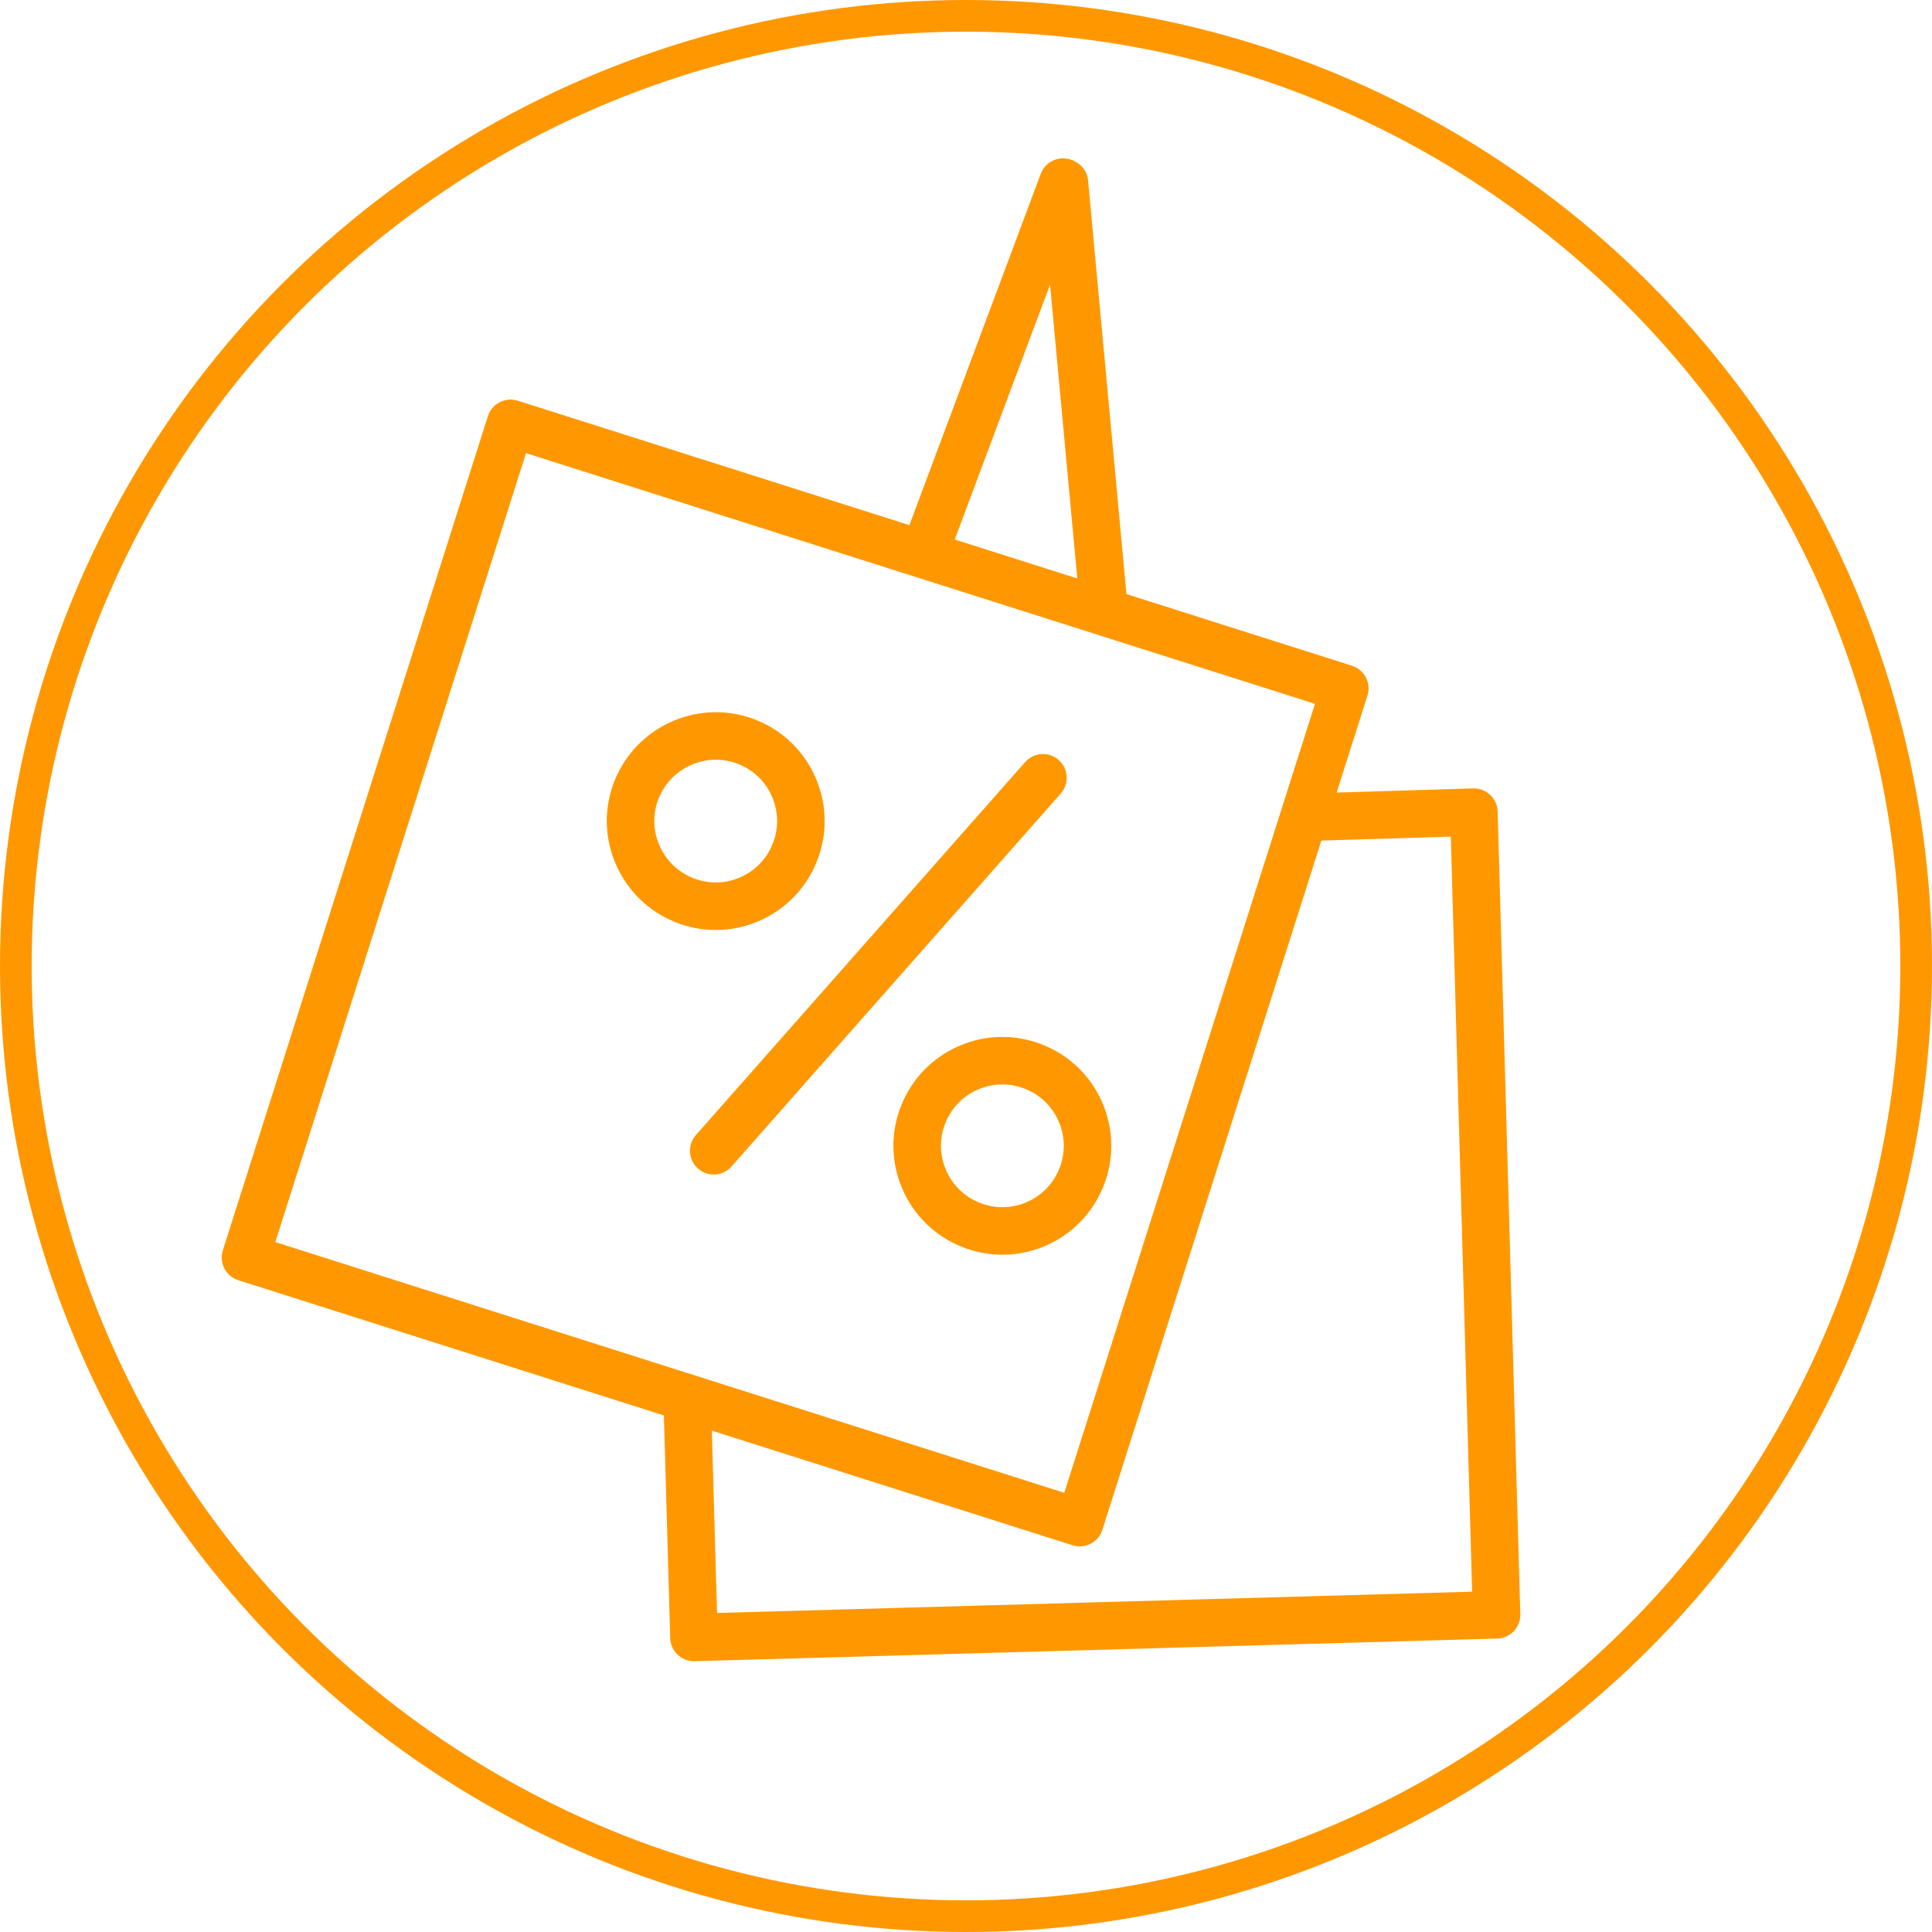 <?xml version="1.0" encoding="UTF-8"?> <svg xmlns="http://www.w3.org/2000/svg" width="122" height="122" viewBox="0 0 122 122" fill="none"> <circle cx="61" cy="61" r="60" stroke="#FF9800" stroke-width="2"></circle> <path d="M66.852 47.991C66.231 47.443 65.284 47.501 64.735 48.123L43.944 71.677C43.396 72.298 43.455 73.246 44.076 73.794C44.361 74.046 44.715 74.169 45.068 74.169C45.483 74.169 45.897 73.998 46.193 73.662L66.984 50.108C67.532 49.487 67.473 48.54 66.852 47.991Z" fill="#FF9800"></path> <path d="M47.895 58.173C49.581 57.453 50.887 56.118 51.573 54.416C52.259 52.712 52.24 50.844 51.522 49.155C50.803 47.465 49.468 46.156 47.766 45.471C44.255 44.054 40.241 45.763 38.816 49.282C38.13 50.986 38.151 52.855 38.876 54.546C39.599 56.235 40.937 57.542 42.639 58.227C43.468 58.561 44.335 58.727 45.202 58.727C46.115 58.728 47.029 58.543 47.895 58.173ZM41.633 53.366C41.225 52.413 41.213 51.361 41.598 50.406C42.21 48.894 43.668 47.973 45.203 47.973C45.683 47.973 46.172 48.063 46.644 48.254C47.604 48.64 48.355 49.377 48.761 50.329C49.167 51.281 49.176 52.334 48.789 53.294C48.402 54.255 47.666 55.007 46.716 55.413C45.765 55.818 44.716 55.829 43.759 55.444C42.797 55.058 42.042 54.319 41.633 53.366Z" fill="#FF9800"></path> <path d="M94.572 51.243C94.561 50.845 94.391 50.468 94.101 50.194C93.812 49.921 93.435 49.774 93.026 49.786L84.404 50.049L86.35 43.924C86.47 43.545 86.435 43.133 86.252 42.78C86.069 42.426 85.753 42.16 85.374 42.04L71.132 37.515L68.705 11.361C68.633 10.59 67.9 10 67.125 10C66.499 10 65.939 10.389 65.72 10.975L57.426 33.161L32.694 25.302C31.908 25.053 31.062 25.488 30.81 26.278L14.071 78.956C13.82 79.746 14.257 80.589 15.047 80.84L41.923 89.381L42.321 103.441C42.344 104.254 43.011 104.899 43.82 104.899C43.835 104.899 43.849 104.899 43.863 104.899L94.545 103.47C94.942 103.459 95.319 103.29 95.593 103.001C95.866 102.712 96.013 102.326 96.002 101.928L94.572 51.243ZM66.307 17.974L68.028 36.528L60.289 34.069L66.307 17.974ZM33.216 28.615L83.037 44.445L67.207 94.266L17.385 78.434L33.216 28.615ZM45.278 101.854L44.952 90.341L67.728 97.579C67.876 97.626 68.029 97.649 68.182 97.649C68.42 97.649 68.657 97.592 68.871 97.481C69.225 97.298 69.491 96.982 69.611 96.603L83.44 53.08L91.614 52.83L92.96 100.51L45.278 101.854Z" fill="#FF9800"></path> <path d="M65.866 65.981C64.163 65.294 62.293 65.311 60.601 66.032C58.911 66.752 57.602 68.086 56.916 69.79C56.23 71.492 56.25 73.36 56.971 75.05C57.692 76.74 59.029 78.048 60.732 78.731C61.562 79.066 62.432 79.233 63.3 79.233C64.213 79.233 65.125 79.048 65.989 78.68C67.679 77.961 68.987 76.626 69.673 74.921C70.359 73.217 70.34 71.349 69.622 69.662C68.904 67.973 67.569 66.666 65.866 65.981ZM66.891 73.801C66.505 74.761 65.768 75.513 64.816 75.919C63.865 76.325 62.814 76.334 61.852 75.947C60.891 75.562 60.138 74.825 59.731 73.872C59.325 72.92 59.314 71.868 59.7 70.91C60.086 69.95 60.824 69.197 61.777 68.791C62.265 68.583 62.779 68.479 63.294 68.479C63.785 68.479 64.276 68.574 64.746 68.763C65.706 69.149 66.458 69.886 66.863 70.836C67.267 71.787 67.277 72.84 66.891 73.801Z" fill="#FF9800"></path> </svg> 